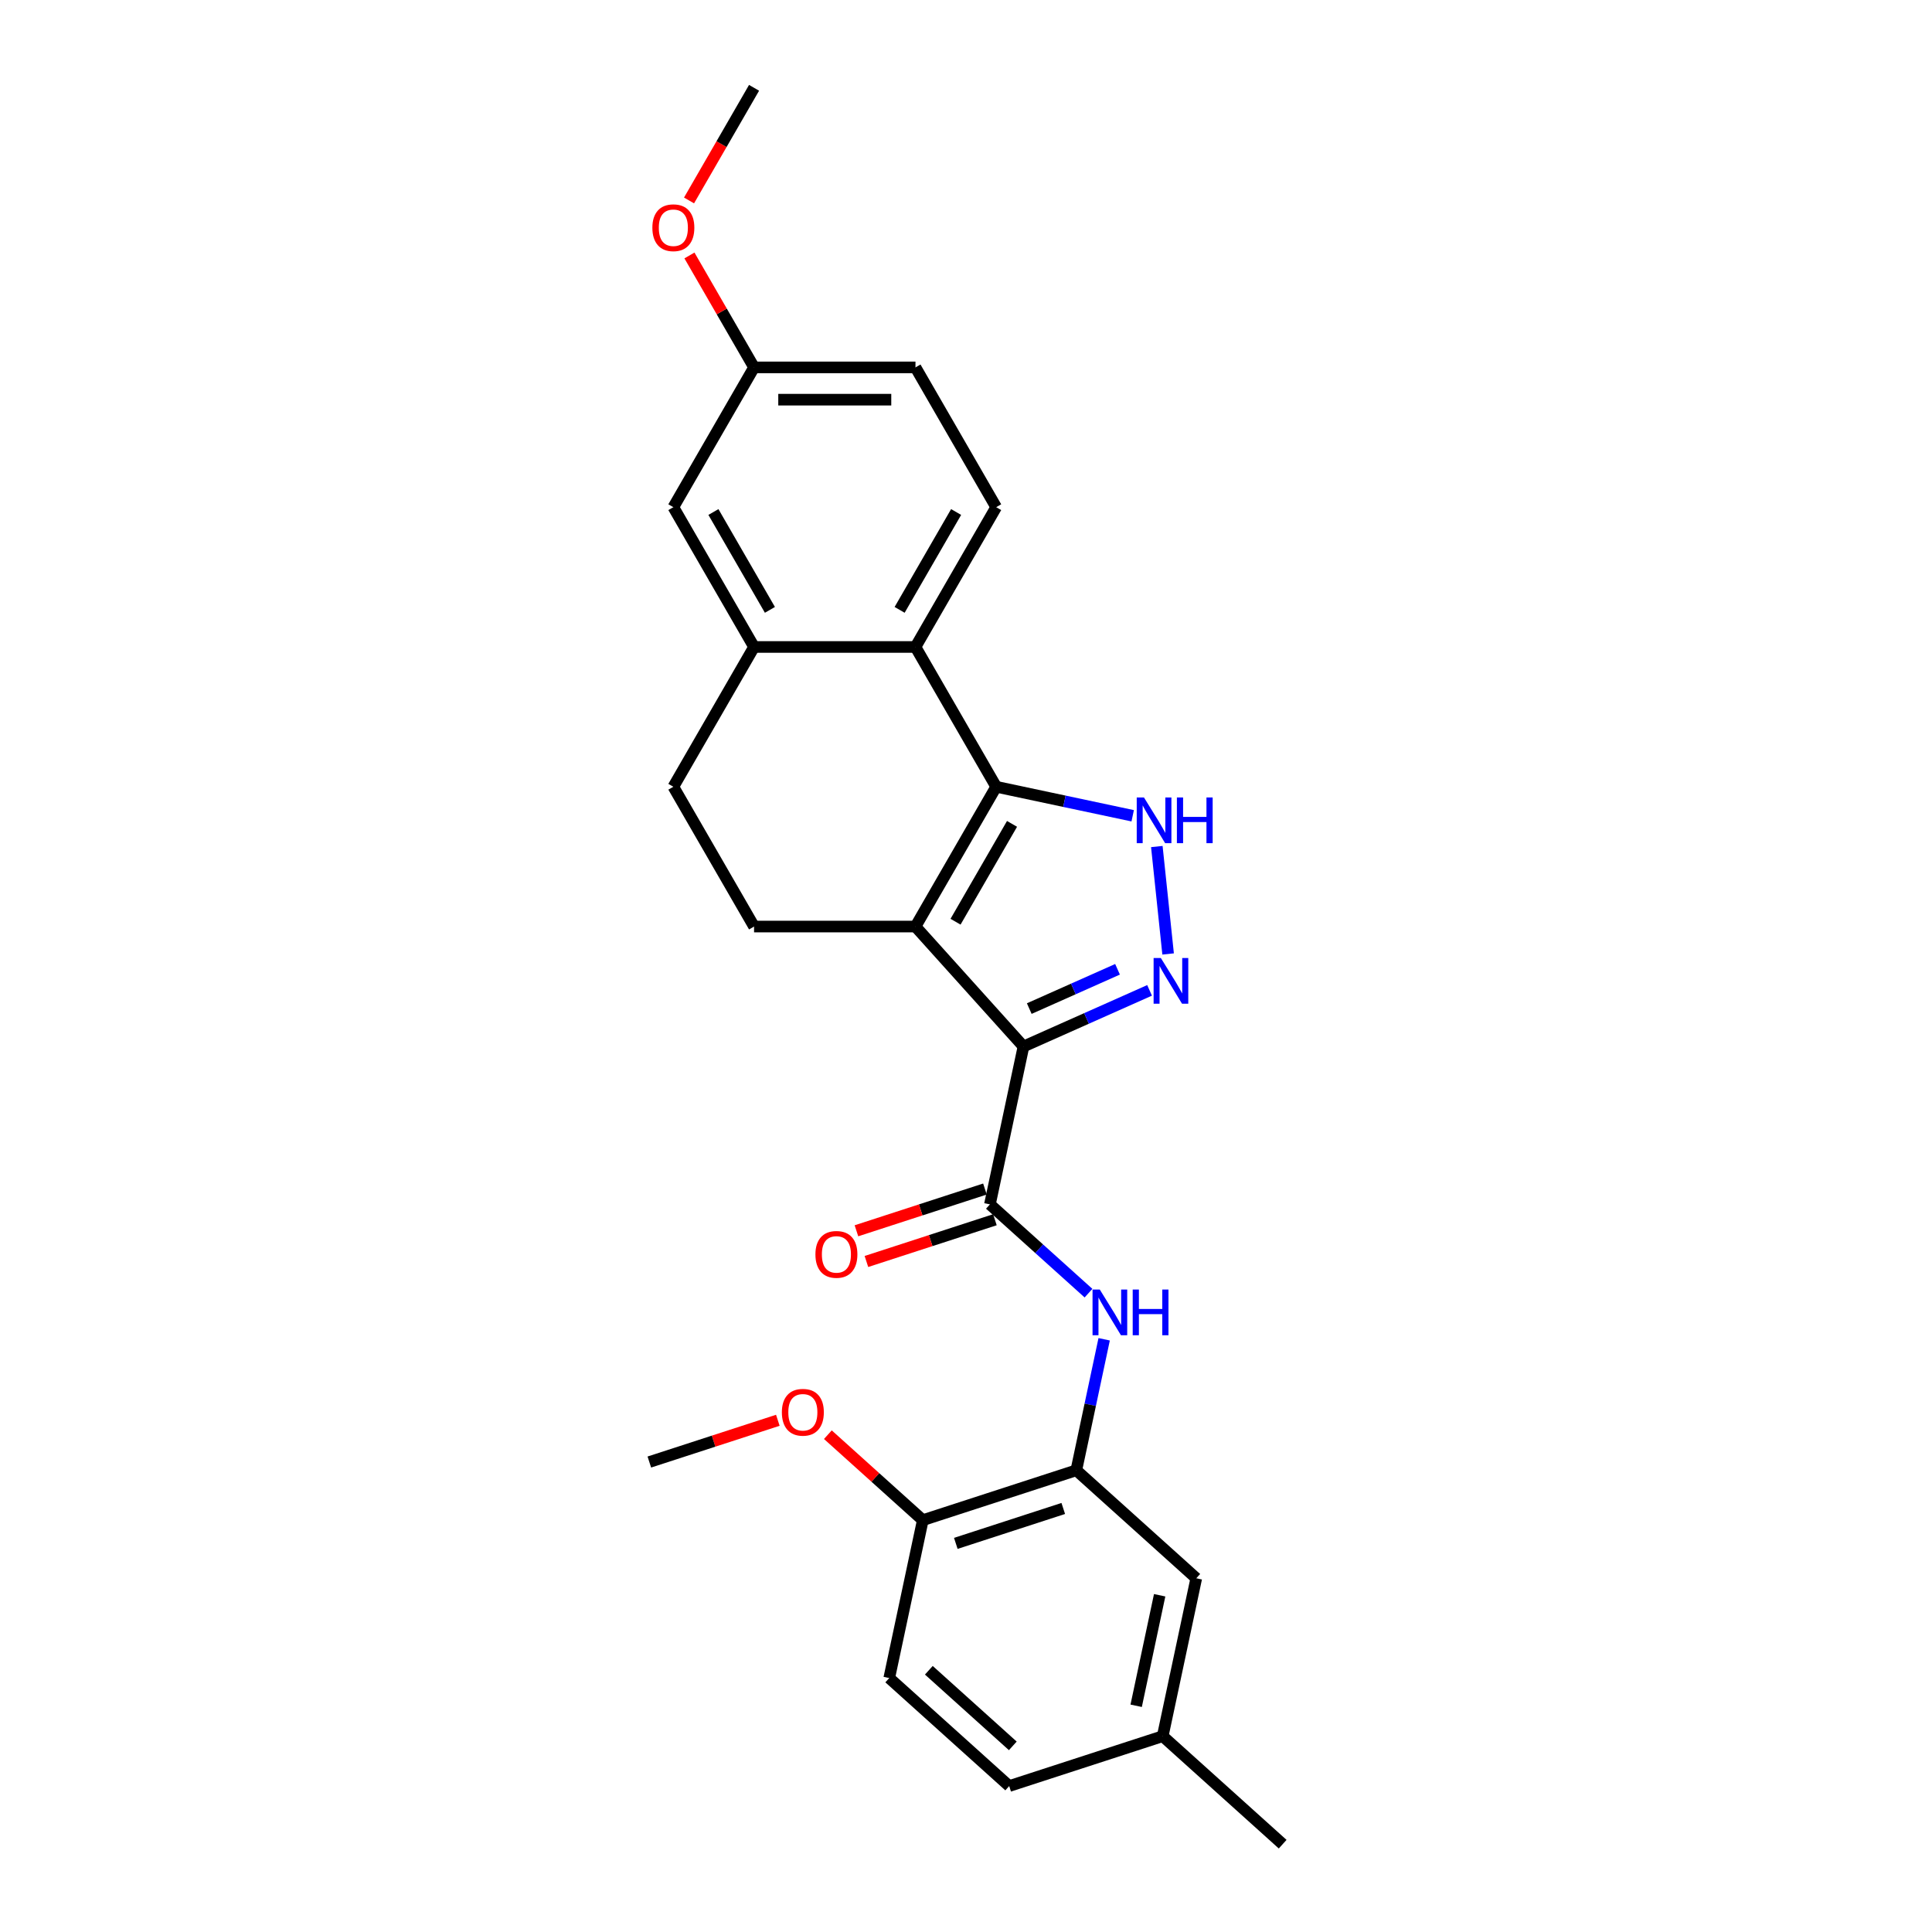 <?xml version='1.0' encoding='iso-8859-1'?>
<svg version='1.1' baseProfile='full'
              xmlns='http://www.w3.org/2000/svg'
                      xmlns:rdkit='http://www.rdkit.org/xml'
                      xmlns:xlink='http://www.w3.org/1999/xlink'
                  xml:space='preserve'
width='1000px' height='1000px' viewBox='0 0 1000 1000'>
<!-- END OF HEADER -->
<rect style='opacity:1.0;fill:#FFFFFF;stroke:none' width='1000' height='1000' x='0' y='0'> </rect>
<path class='bond-0' d='M 529.753,541.668 L 473.849,479.58' style='fill:none;fill-rule:evenodd;stroke:#000000;stroke-width:6px;stroke-linecap:butt;stroke-linejoin:miter;stroke-opacity:1' />
<path class='bond-2' d='M 529.753,541.668 L 562.384,527.139' style='fill:none;fill-rule:evenodd;stroke:#000000;stroke-width:6px;stroke-linecap:butt;stroke-linejoin:miter;stroke-opacity:1' />
<path class='bond-2' d='M 562.384,527.139 L 595.016,512.611' style='fill:none;fill-rule:evenodd;stroke:#0000FF;stroke-width:6px;stroke-linecap:butt;stroke-linejoin:miter;stroke-opacity:1' />
<path class='bond-2' d='M 532.746,522.044 L 555.588,511.874' style='fill:none;fill-rule:evenodd;stroke:#000000;stroke-width:6px;stroke-linecap:butt;stroke-linejoin:miter;stroke-opacity:1' />
<path class='bond-2' d='M 555.588,511.874 L 578.43,501.705' style='fill:none;fill-rule:evenodd;stroke:#0000FF;stroke-width:6px;stroke-linecap:butt;stroke-linejoin:miter;stroke-opacity:1' />
<path class='bond-4' d='M 529.753,541.668 L 512.382,623.389' style='fill:none;fill-rule:evenodd;stroke:#000000;stroke-width:6px;stroke-linecap:butt;stroke-linejoin:miter;stroke-opacity:1' />
<path class='bond-1' d='M 473.849,479.58 L 515.622,407.226' style='fill:none;fill-rule:evenodd;stroke:#000000;stroke-width:6px;stroke-linecap:butt;stroke-linejoin:miter;stroke-opacity:1' />
<path class='bond-1' d='M 494.586,477.081 L 523.827,426.434' style='fill:none;fill-rule:evenodd;stroke:#000000;stroke-width:6px;stroke-linecap:butt;stroke-linejoin:miter;stroke-opacity:1' />
<path class='bond-9' d='M 473.849,479.58 L 390.301,479.58' style='fill:none;fill-rule:evenodd;stroke:#000000;stroke-width:6px;stroke-linecap:butt;stroke-linejoin:miter;stroke-opacity:1' />
<path class='bond-5' d='M 515.622,407.226 L 473.849,334.871' style='fill:none;fill-rule:evenodd;stroke:#000000;stroke-width:6px;stroke-linecap:butt;stroke-linejoin:miter;stroke-opacity:1' />
<path class='bond-26' d='M 515.622,407.226 L 550.952,414.735' style='fill:none;fill-rule:evenodd;stroke:#000000;stroke-width:6px;stroke-linecap:butt;stroke-linejoin:miter;stroke-opacity:1' />
<path class='bond-26' d='M 550.952,414.735 L 586.282,422.245' style='fill:none;fill-rule:evenodd;stroke:#0000FF;stroke-width:6px;stroke-linecap:butt;stroke-linejoin:miter;stroke-opacity:1' />
<path class='bond-3' d='M 604.614,493.767 L 598.77,438.165' style='fill:none;fill-rule:evenodd;stroke:#0000FF;stroke-width:6px;stroke-linecap:butt;stroke-linejoin:miter;stroke-opacity:1' />
<path class='bond-6' d='M 512.382,623.389 L 537.895,646.362' style='fill:none;fill-rule:evenodd;stroke:#000000;stroke-width:6px;stroke-linecap:butt;stroke-linejoin:miter;stroke-opacity:1' />
<path class='bond-6' d='M 537.895,646.362 L 563.408,669.334' style='fill:none;fill-rule:evenodd;stroke:#0000FF;stroke-width:6px;stroke-linecap:butt;stroke-linejoin:miter;stroke-opacity:1' />
<path class='bond-11' d='M 509.801,615.444 L 476.546,626.249' style='fill:none;fill-rule:evenodd;stroke:#000000;stroke-width:6px;stroke-linecap:butt;stroke-linejoin:miter;stroke-opacity:1' />
<path class='bond-11' d='M 476.546,626.249 L 443.292,637.054' style='fill:none;fill-rule:evenodd;stroke:#FF0000;stroke-width:6px;stroke-linecap:butt;stroke-linejoin:miter;stroke-opacity:1' />
<path class='bond-11' d='M 514.964,631.335 L 481.71,642.14' style='fill:none;fill-rule:evenodd;stroke:#000000;stroke-width:6px;stroke-linecap:butt;stroke-linejoin:miter;stroke-opacity:1' />
<path class='bond-11' d='M 481.71,642.14 L 448.456,652.945' style='fill:none;fill-rule:evenodd;stroke:#FF0000;stroke-width:6px;stroke-linecap:butt;stroke-linejoin:miter;stroke-opacity:1' />
<path class='bond-10' d='M 473.849,334.871 L 515.622,262.517' style='fill:none;fill-rule:evenodd;stroke:#000000;stroke-width:6px;stroke-linecap:butt;stroke-linejoin:miter;stroke-opacity:1' />
<path class='bond-10' d='M 465.644,315.664 L 494.885,265.016' style='fill:none;fill-rule:evenodd;stroke:#000000;stroke-width:6px;stroke-linecap:butt;stroke-linejoin:miter;stroke-opacity:1' />
<path class='bond-27' d='M 473.849,334.871 L 390.301,334.871' style='fill:none;fill-rule:evenodd;stroke:#000000;stroke-width:6px;stroke-linecap:butt;stroke-linejoin:miter;stroke-opacity:1' />
<path class='bond-8' d='M 571.512,693.213 L 564.306,727.114' style='fill:none;fill-rule:evenodd;stroke:#0000FF;stroke-width:6px;stroke-linecap:butt;stroke-linejoin:miter;stroke-opacity:1' />
<path class='bond-8' d='M 564.306,727.114 L 557.1,761.015' style='fill:none;fill-rule:evenodd;stroke:#000000;stroke-width:6px;stroke-linecap:butt;stroke-linejoin:miter;stroke-opacity:1' />
<path class='bond-7' d='M 390.301,334.871 L 348.527,407.226' style='fill:none;fill-rule:evenodd;stroke:#000000;stroke-width:6px;stroke-linecap:butt;stroke-linejoin:miter;stroke-opacity:1' />
<path class='bond-14' d='M 390.301,334.871 L 348.527,262.517' style='fill:none;fill-rule:evenodd;stroke:#000000;stroke-width:6px;stroke-linecap:butt;stroke-linejoin:miter;stroke-opacity:1' />
<path class='bond-14' d='M 398.506,315.664 L 369.264,265.016' style='fill:none;fill-rule:evenodd;stroke:#000000;stroke-width:6px;stroke-linecap:butt;stroke-linejoin:miter;stroke-opacity:1' />
<path class='bond-12' d='M 557.1,761.015 L 477.641,786.833' style='fill:none;fill-rule:evenodd;stroke:#000000;stroke-width:6px;stroke-linecap:butt;stroke-linejoin:miter;stroke-opacity:1' />
<path class='bond-12' d='M 550.344,780.78 L 494.724,798.852' style='fill:none;fill-rule:evenodd;stroke:#000000;stroke-width:6px;stroke-linecap:butt;stroke-linejoin:miter;stroke-opacity:1' />
<path class='bond-15' d='M 557.1,761.015 L 619.188,816.92' style='fill:none;fill-rule:evenodd;stroke:#000000;stroke-width:6px;stroke-linecap:butt;stroke-linejoin:miter;stroke-opacity:1' />
<path class='bond-13' d='M 390.301,479.58 L 348.527,407.226' style='fill:none;fill-rule:evenodd;stroke:#000000;stroke-width:6px;stroke-linecap:butt;stroke-linejoin:miter;stroke-opacity:1' />
<path class='bond-18' d='M 515.622,262.517 L 473.849,190.163' style='fill:none;fill-rule:evenodd;stroke:#000000;stroke-width:6px;stroke-linecap:butt;stroke-linejoin:miter;stroke-opacity:1' />
<path class='bond-16' d='M 477.641,786.833 L 460.271,868.555' style='fill:none;fill-rule:evenodd;stroke:#000000;stroke-width:6px;stroke-linecap:butt;stroke-linejoin:miter;stroke-opacity:1' />
<path class='bond-21' d='M 477.641,786.833 L 453.072,764.711' style='fill:none;fill-rule:evenodd;stroke:#000000;stroke-width:6px;stroke-linecap:butt;stroke-linejoin:miter;stroke-opacity:1' />
<path class='bond-21' d='M 453.072,764.711 L 428.503,742.589' style='fill:none;fill-rule:evenodd;stroke:#FF0000;stroke-width:6px;stroke-linecap:butt;stroke-linejoin:miter;stroke-opacity:1' />
<path class='bond-17' d='M 348.527,262.517 L 390.301,190.163' style='fill:none;fill-rule:evenodd;stroke:#000000;stroke-width:6px;stroke-linecap:butt;stroke-linejoin:miter;stroke-opacity:1' />
<path class='bond-19' d='M 619.188,816.92 L 601.817,898.641' style='fill:none;fill-rule:evenodd;stroke:#000000;stroke-width:6px;stroke-linecap:butt;stroke-linejoin:miter;stroke-opacity:1' />
<path class='bond-19' d='M 600.238,825.704 L 588.078,882.909' style='fill:none;fill-rule:evenodd;stroke:#000000;stroke-width:6px;stroke-linecap:butt;stroke-linejoin:miter;stroke-opacity:1' />
<path class='bond-29' d='M 460.271,868.555 L 522.359,924.459' style='fill:none;fill-rule:evenodd;stroke:#000000;stroke-width:6px;stroke-linecap:butt;stroke-linejoin:miter;stroke-opacity:1' />
<path class='bond-29' d='M 480.765,864.523 L 524.226,903.656' style='fill:none;fill-rule:evenodd;stroke:#000000;stroke-width:6px;stroke-linecap:butt;stroke-linejoin:miter;stroke-opacity:1' />
<path class='bond-22' d='M 390.301,190.163 L 373.577,161.196' style='fill:none;fill-rule:evenodd;stroke:#000000;stroke-width:6px;stroke-linecap:butt;stroke-linejoin:miter;stroke-opacity:1' />
<path class='bond-22' d='M 373.577,161.196 L 356.853,132.229' style='fill:none;fill-rule:evenodd;stroke:#FF0000;stroke-width:6px;stroke-linecap:butt;stroke-linejoin:miter;stroke-opacity:1' />
<path class='bond-28' d='M 390.301,190.163 L 473.849,190.163' style='fill:none;fill-rule:evenodd;stroke:#000000;stroke-width:6px;stroke-linecap:butt;stroke-linejoin:miter;stroke-opacity:1' />
<path class='bond-28' d='M 402.833,206.872 L 461.317,206.872' style='fill:none;fill-rule:evenodd;stroke:#000000;stroke-width:6px;stroke-linecap:butt;stroke-linejoin:miter;stroke-opacity:1' />
<path class='bond-20' d='M 601.817,898.641 L 522.359,924.459' style='fill:none;fill-rule:evenodd;stroke:#000000;stroke-width:6px;stroke-linecap:butt;stroke-linejoin:miter;stroke-opacity:1' />
<path class='bond-23' d='M 601.817,898.641 L 663.905,954.545' style='fill:none;fill-rule:evenodd;stroke:#000000;stroke-width:6px;stroke-linecap:butt;stroke-linejoin:miter;stroke-opacity:1' />
<path class='bond-24' d='M 402.604,735.136 L 369.349,745.941' style='fill:none;fill-rule:evenodd;stroke:#FF0000;stroke-width:6px;stroke-linecap:butt;stroke-linejoin:miter;stroke-opacity:1' />
<path class='bond-24' d='M 369.349,745.941 L 336.095,756.746' style='fill:none;fill-rule:evenodd;stroke:#000000;stroke-width:6px;stroke-linecap:butt;stroke-linejoin:miter;stroke-opacity:1' />
<path class='bond-25' d='M 356.641,103.756 L 373.471,74.605' style='fill:none;fill-rule:evenodd;stroke:#FF0000;stroke-width:6px;stroke-linecap:butt;stroke-linejoin:miter;stroke-opacity:1' />
<path class='bond-25' d='M 373.471,74.605 L 390.301,45.455' style='fill:none;fill-rule:evenodd;stroke:#000000;stroke-width:6px;stroke-linecap:butt;stroke-linejoin:miter;stroke-opacity:1' />
<path  class='atom-3' d='M 600.847 495.856
L 608.6 508.388
Q 609.369 509.624, 610.605 511.863
Q 611.842 514.102, 611.909 514.236
L 611.909 495.856
L 615.05 495.856
L 615.05 519.516
L 611.809 519.516
L 603.487 505.814
Q 602.518 504.21, 601.482 502.372
Q 600.48 500.534, 600.179 499.966
L 600.179 519.516
L 597.104 519.516
L 597.104 495.856
L 600.847 495.856
' fill='#0000FF'/>
<path  class='atom-4' d='M 592.114 412.766
L 599.867 425.298
Q 600.636 426.534, 601.872 428.774
Q 603.109 431.013, 603.176 431.146
L 603.176 412.766
L 606.317 412.766
L 606.317 436.426
L 603.075 436.426
L 594.754 422.725
Q 593.785 421.121, 592.749 419.283
Q 591.746 417.444, 591.446 416.876
L 591.446 436.426
L 588.371 436.426
L 588.371 412.766
L 592.114 412.766
' fill='#0000FF'/>
<path  class='atom-4' d='M 609.158 412.766
L 612.366 412.766
L 612.366 422.825
L 624.464 422.825
L 624.464 412.766
L 627.672 412.766
L 627.672 436.426
L 624.464 436.426
L 624.464 425.498
L 612.366 425.498
L 612.366 436.426
L 609.158 436.426
L 609.158 412.766
' fill='#0000FF'/>
<path  class='atom-7' d='M 569.24 667.463
L 576.993 679.995
Q 577.762 681.232, 578.998 683.471
Q 580.235 685.71, 580.302 685.844
L 580.302 667.463
L 583.443 667.463
L 583.443 691.124
L 580.202 691.124
L 571.88 677.422
Q 570.911 675.818, 569.875 673.98
Q 568.872 672.142, 568.572 671.574
L 568.572 691.124
L 565.497 691.124
L 565.497 667.463
L 569.24 667.463
' fill='#0000FF'/>
<path  class='atom-7' d='M 586.284 667.463
L 589.492 667.463
L 589.492 677.522
L 601.59 677.522
L 601.59 667.463
L 604.798 667.463
L 604.798 691.124
L 601.59 691.124
L 601.59 680.196
L 589.492 680.196
L 589.492 691.124
L 586.284 691.124
L 586.284 667.463
' fill='#0000FF'/>
<path  class='atom-12' d='M 422.063 649.274
Q 422.063 643.593, 424.87 640.418
Q 427.677 637.243, 432.924 637.243
Q 438.171 637.243, 440.978 640.418
Q 443.785 643.593, 443.785 649.274
Q 443.785 655.022, 440.945 658.297
Q 438.104 661.539, 432.924 661.539
Q 427.711 661.539, 424.87 658.297
Q 422.063 655.055, 422.063 649.274
M 432.924 658.865
Q 436.533 658.865, 438.471 656.459
Q 440.443 654.019, 440.443 649.274
Q 440.443 644.629, 438.471 642.289
Q 436.533 639.917, 432.924 639.917
Q 429.315 639.917, 427.343 642.256
Q 425.405 644.595, 425.405 649.274
Q 425.405 654.053, 427.343 656.459
Q 429.315 658.865, 432.924 658.865
' fill='#FF0000'/>
<path  class='atom-22' d='M 404.692 730.996
Q 404.692 725.314, 407.499 722.14
Q 410.307 718.965, 415.553 718.965
Q 420.8 718.965, 423.607 722.14
Q 426.415 725.314, 426.415 730.996
Q 426.415 736.744, 423.574 740.019
Q 420.733 743.26, 415.553 743.26
Q 410.34 743.26, 407.499 740.019
Q 404.692 736.777, 404.692 730.996
M 415.553 740.587
Q 419.163 740.587, 421.101 738.181
Q 423.073 735.741, 423.073 730.996
Q 423.073 726.35, 421.101 724.011
Q 419.163 721.638, 415.553 721.638
Q 411.944 721.638, 409.972 723.978
Q 408.034 726.317, 408.034 730.996
Q 408.034 735.775, 409.972 738.181
Q 411.944 740.587, 415.553 740.587
' fill='#FF0000'/>
<path  class='atom-23' d='M 337.666 117.876
Q 337.666 112.194, 340.473 109.02
Q 343.281 105.845, 348.527 105.845
Q 353.774 105.845, 356.581 109.02
Q 359.389 112.194, 359.389 117.876
Q 359.389 123.624, 356.548 126.899
Q 353.707 130.14, 348.527 130.14
Q 343.314 130.14, 340.473 126.899
Q 337.666 123.657, 337.666 117.876
M 348.527 127.467
Q 352.137 127.467, 354.075 125.061
Q 356.047 122.621, 356.047 117.876
Q 356.047 113.23, 354.075 110.891
Q 352.137 108.518, 348.527 108.518
Q 344.918 108.518, 342.946 110.858
Q 341.008 113.197, 341.008 117.876
Q 341.008 122.655, 342.946 125.061
Q 344.918 127.467, 348.527 127.467
' fill='#FF0000'/>
</svg>
